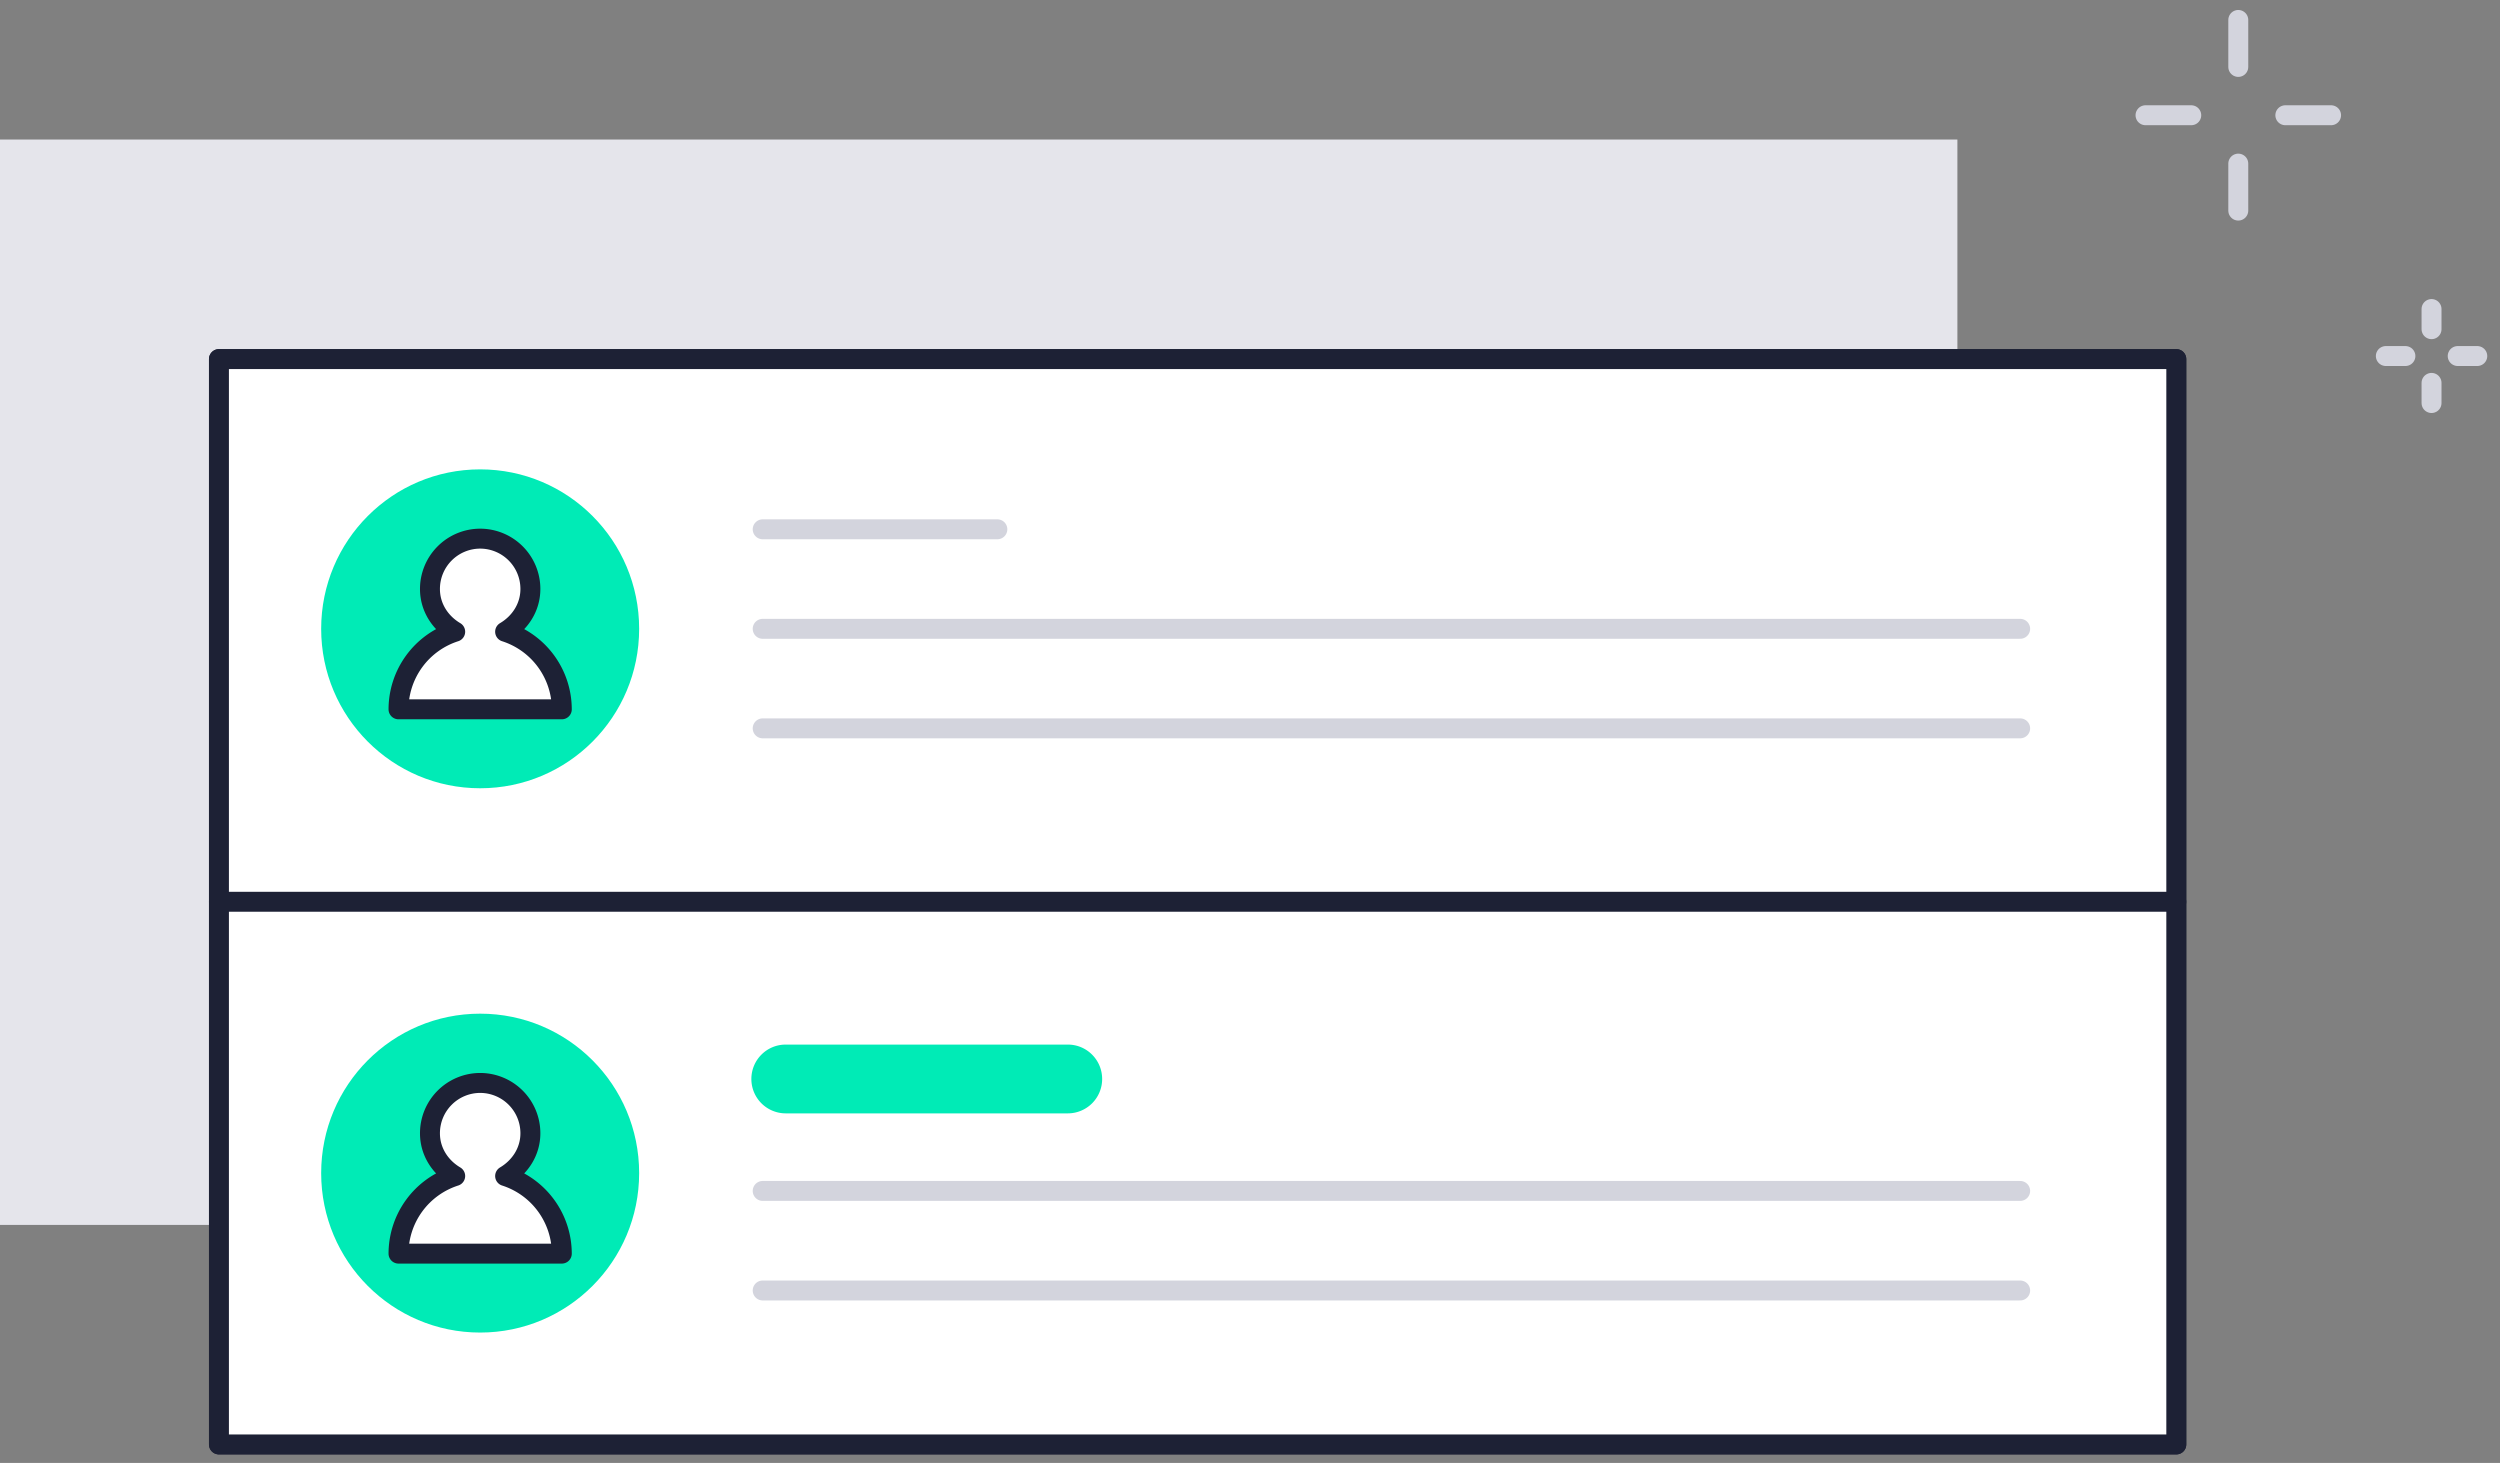 <svg width="135" height="79" xmlns="http://www.w3.org/2000/svg"><rect width="100%" height="100%" fill="#808080" stroke="none"/><g fill="none" fill-rule="evenodd"><path fill="#E5E5EB" d="M0 66.145h105.699V7.535H0z"/><path fill="#FFF" d="M11.822 78H117.52V19.392H11.82z"/><path stroke="#1D2135" stroke-width="1.077" stroke-linecap="round" stroke-linejoin="round" d="M11.823 78h105.698V19.39H11.823z"/><path fill="#FFF" d="M11.821 19.392V78h105.7V19.392z"/><g stroke-linecap="round" stroke-linejoin="round" stroke-width="1.077"><path stroke="#1D2135" d="M117.52 78H11.823V19.391H117.52z"/><path d="M120.867 1.077v2.537" stroke="#D3D4DD" stroke-dasharray="3.077"/></g><path d="M125.878 6.223h-2.47M118.328 6.223h-2.47M120.867 11.372V8.835M131.303 16.688v1.088M133.773 19.226h-1.057M129.892 19.226h-1.057M131.303 21.764v-1.088" stroke="#D3D4DD" stroke-width="1.077" stroke-linecap="round" stroke-linejoin="round" stroke-dasharray="3.077"/><path d="M41.185 28.582h12.672M41.185 33.956h67.904M41.185 39.331h67.904" stroke="#D3D4DD" stroke-width="1.077" stroke-linecap="round" stroke-linejoin="round"/><path d="M34.514 33.956c0 4.757-3.844 8.61-8.586 8.61-4.742 0-8.585-3.853-8.585-8.61 0-4.756 3.843-8.61 8.585-8.61 4.742 0 8.586 3.854 8.586 8.61" fill="#00EBB6"/><path fill="#FFF" d="M11.822 48.696H117.52"/><path stroke="#1D2135" stroke-width="1.077" stroke-linecap="round" stroke-linejoin="round" d="M11.822 48.696H117.52"/><path d="M27.277 34.113c.799-.472 1.364-1.309 1.364-2.306a2.715 2.715 0 00-2.713-2.72 2.716 2.716 0 00-2.71 2.72c0 .997.563 1.834 1.362 2.306a4.406 4.406 0 00-3.06 4.19h8.817a4.406 4.406 0 00-3.06-4.19" fill="#FFF"/><path d="M27.277 34.113c.799-.472 1.364-1.309 1.364-2.306a2.715 2.715 0 00-2.713-2.72 2.716 2.716 0 00-2.71 2.72c0 .997.563 1.834 1.362 2.306a4.406 4.406 0 00-3.06 4.19h8.817a4.406 4.406 0 00-3.06-4.19z" stroke="#1D2135" stroke-width="1.077" stroke-linecap="round" stroke-linejoin="round"/><path d="M41.185 64.31h67.904M41.185 69.686h67.904" stroke="#D3D4DD" stroke-width="1.077" stroke-linecap="round" stroke-linejoin="round"/><path d="M34.514 63.347c0 4.756-3.844 8.611-8.586 8.611-4.742 0-8.585-3.855-8.585-8.61 0-4.756 3.843-8.61 8.585-8.61 4.742 0 8.586 3.854 8.586 8.61" fill="#00EBB6"/><path d="M27.277 63.505c.799-.474 1.364-1.31 1.364-2.306a2.715 2.715 0 00-2.713-2.72 2.716 2.716 0 00-2.71 2.72c0 .997.563 1.832 1.362 2.306a4.406 4.406 0 00-3.06 4.19h8.817a4.406 4.406 0 00-3.06-4.19" fill="#FFF"/><path d="M27.277 63.505c.799-.474 1.364-1.31 1.364-2.306a2.715 2.715 0 00-2.713-2.72 2.716 2.716 0 00-2.71 2.72c0 .997.563 1.832 1.362 2.306a4.406 4.406 0 00-3.06 4.19h8.817a4.406 4.406 0 00-3.06-4.19z" stroke="#1D2135" stroke-width="1.077" stroke-linecap="round" stroke-linejoin="round"/><path d="M57.666 60.122h-15.24a1.855 1.855 0 01-1.852-1.857c0-1.025.828-1.857 1.851-1.857h15.241c1.022 0 1.85.832 1.85 1.857a1.854 1.854 0 01-1.85 1.857" fill="#00EBB6"/></g></svg>